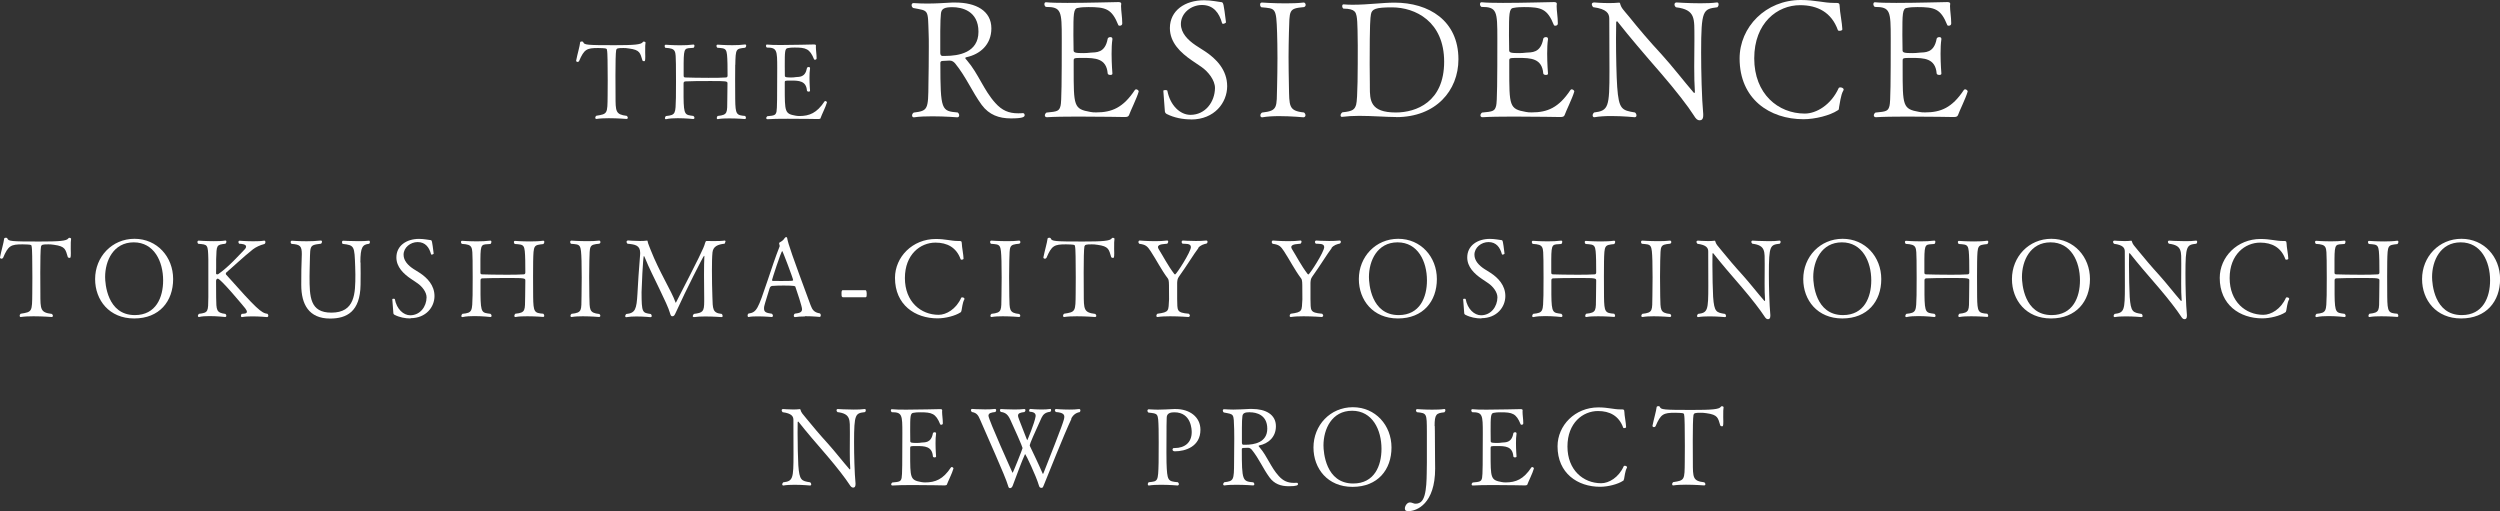 <svg viewBox="0 0 274.92 56.2" xmlns="http://www.w3.org/2000/svg"><rect x="0" y="0" width="274.92" height="56.2" fill="#333333" stroke="none"/><g fill="#fff"><path d="m70.95 5.78c.01.15.01.3.01.44 0 .51-.04.51-.15.51-.07 0-.14-.03-.16-.08-.26-.82-.25-1.16-1.49-1.32-.23-.04-.43-.05-.6-.05-.66 0-.74.04-.8.22-.06.32-.08 1.51-.08 2.77 0 .71 0 1.59.01 2.28 0 1.71 0 2.04 1.23 2.19.08.06.12.14.12.2 0 .08-.05.14-.14.14-.01 0-.97-.08-1.95-.08-.49 0-.98.02-1.36.08h-.02c-.07 0-.11-.06-.11-.14 0-.07.04-.15.11-.21 1.25-.2 1.23-.21 1.25-2.2.01-.53.01-1.14.01-1.69s0-1.04-.01-1.32c0-.09 0-1.81-.07-2-.01-.02.04-.16-.19-.2-.08-.01-.42-.04-.78-.04-1.26 0-1.54.13-2.1 1.44-.04.06-.09.09-.16.09-.08 0-.16-.05-.16-.13v-.02c.15-.78.39-1.53.44-2.01.01-.06.09-.09.18-.09.07 0 .14.02.16.08.11.3.39.33 3.43.33 2.14 0 2.95-.06 3.12-.34.02-.04.07-.06.12-.06.08 0 .18.06.18.09-.04.21-.04.44-.04 1.1z"/><path d="m80.85 7.13c-.01.52-.01 1.05-.01 1.6 0 .74 0 1.5.01 2.18.02 1.69.14 1.76 1.09 1.84.06.06.09.14.09.21s-.04.13-.12.13h-.01s-.83-.07-1.69-.07c-.44 0-.91.01-1.26.08h-.04c-.06 0-.09-.05-.09-.12 0-.08.04-.18.11-.23 1.13-.12 1.03-.35 1.05-1.85.01-.5.02-1.54.02-1.72 0-.26-.07-.27-1.9-.27-1.05 0-2.26.01-2.73.04-.16.01-.2.11-.2.23v1.52c.02 2.02.19 1.92 1.08 2.05.08.07.12.14.12.21s-.06.13-.14.13c0 0-.83-.09-1.7-.09-.46 0-.92.02-1.29.11h-.02c-.07 0-.1-.05-.1-.12 0-.08.05-.18.12-.23 1.09-.11 1.04-.28 1.09-2 .01-.4.01-1.12.01-1.85s0-1.46-.01-1.87c-.04-1.45.06-1.71-1.15-1.78-.06-.03-.09-.13-.09-.2s.04-.14.12-.14h.01s.75.06 1.59.06c.49 0 1.01-.02 1.43-.08h.02c.07 0 .11.06.11.14s-.04.18-.11.22c-.94.08-1.06-.13-1.08 1.66v1.4c0 .14.05.2.2.2.5.02 1.53.04 2.53.04.73 0 1.44 0 1.91-.04.12 0 .19-.07.19-.2 0-.18-.01-.9-.01-1.3-.05-1.74-.08-1.69-1.12-1.77-.06-.05-.09-.13-.09-.2 0-.08.04-.14.12-.14h.01s.77.06 1.62.06c.49 0 .99-.02 1.39-.08h.02c.07 0 .11.06.11.14s-.04.16-.11.22c-1.03.12-1.05.08-1.09 1.88z"/><path d="m90.25 12.98c-.02.06-.09.11-.28.11 0 0-1.74-.03-3.35-.03-.89 0-1.74.01-2.21.05h-.01c-.09 0-.14-.06-.14-.13 0-.06.04-.14.12-.2.78-.07.91-.11 1.01-.49.07-.27.08-1.81.08-4.81 0-1.94-.02-2.25-1.14-2.25-.07-.05-.1-.13-.1-.19 0-.08.04-.14.1-.14h.02c.3.04.87.05 1.51.05 1.45 0 3.34-.06 3.62-.06h.04c.06 0 .21 0 .21.12 0 .06-.01.11-.01.16 0 .34.08.81.08 1.19v.07c0 .09-.09.14-.18.14-.05 0-.09-.01-.1-.05-.47-1.17-.9-1.29-2.14-1.29-.28 0-.53.01-.75.06-.33.04-.33.44-.33 1.94 0 .36.01.75.01 1.09 0 .18.15.2.71.2.18 0 .33-.01.49-.04.38-.04 1.04.06 1.23-.99.01-.07.1-.12.19-.12s.15.04.15.13v.02c-.05.29-.06.67-.06 1.03 0 .73.06 1.42.06 1.42 0 .08-.07.11-.15.11-.09 0-.17-.04-.19-.11-.08-1.09-.9-1.11-1.76-1.11-.66 0-.68 0-.68.21v.55c0 2.68 0 2.89 1.19 3.1.12.02.25.04.41.04 1.12 0 1.93-.34 2.76-1.59.02-.04.06-.06.09-.06.09 0 .19.08.19.15-.14.5-.59 1.38-.7 1.72z"/><path d="m112.5 12.44c.11 0 .18.11.18.22 0 .2-.2.36-1.51.36s-2.39-.38-3.21-1.48c-1.04-1.42-1.73-3.1-2.92-4.56-.14-.16-.32-.32-.61-.32-.02 0-.45.02-.77.04-.14 0-.25.07-.25.2 0 5.28.13 5.31 1.91 5.47.11.09.16.2.16.31 0 .13-.07.22-.22.22 0 0-1.31-.11-2.72-.11-.7 0-1.42.02-2.02.11h-.04c-.11 0-.18-.09-.18-.2s.05-.23.18-.32c1.57-.2 1.6-.32 1.62-3.24.02-.85.04-2.61.04-3.98 0-.63 0-1.15-.02-1.49-.09-2.7.04-2.45-1.69-2.79-.13-.07-.18-.2-.18-.32 0-.11.07-.22.2-.22h.02c.58.04 1.06.05 1.51.05.9 0 1.66-.05 2.72-.11h.38c2.23 0 3.94.9 3.94 2.84 0 1.82-1.28 2.86-2.74 3.17-.09.02-.13.05-.13.09 0 .07.13.18.18.25 1.28 1.49 1.84 3.28 3.13 4.7.74.83 1.49 1.13 2.5 1.13.16 0 .32 0 .5-.02h.02zm-7.75-11.65c-.86 0-1.24.14-1.28.74-.05.47-.05.76-.07 1.87v2.43c0 .18.09.32.22.32h.32c1.48 0 3.66-.36 3.66-2.66s-1.84-2.7-2.85-2.7z"/><path d="m124.12 12.71c-.04.09-.14.16-.43.16 0 0-2.68-.05-5.15-.05-1.37 0-2.68.02-3.4.07h-.02c-.14 0-.22-.09-.22-.2 0-.09.05-.22.18-.31 1.21-.11 1.4-.16 1.55-.76.11-.41.13-2.79.13-7.4 0-2.99-.04-3.46-1.75-3.46-.11-.07-.16-.2-.16-.29 0-.13.05-.22.16-.22h.04c.47.05 1.33.07 2.32.07 2.23 0 5.13-.09 5.56-.09h.05c.09 0 .32 0 .32.18v.02c0 .07-.02.14-.02.23 0 .52.13 1.24.13 1.84v.11c0 .14-.14.22-.27.22-.07 0-.14-.02-.16-.07-.72-1.8-1.39-1.98-3.29-1.98-.43 0-.81.02-1.15.09-.5.05-.5.68-.5 2.99 0 .56.02 1.15.02 1.67 0 .27.23.31 1.1.31.27 0 .5-.02.76-.05.58-.05 1.6.09 1.89-1.53.02-.11.16-.18.29-.18s.23.05.23.2v.04c-.07.45-.09 1.03-.09 1.58 0 1.12.09 2.18.09 2.18v.02c0 .11-.11.14-.23.14-.14 0-.27-.05-.29-.16-.13-1.67-1.39-1.71-2.7-1.71-1.01 0-1.04 0-1.04.32v.85c0 4.12 0 4.45 1.84 4.77.18.04.38.05.63.05 1.73 0 2.97-.52 4.25-2.45.04-.05.09-.09.14-.09.14 0 .29.13.29.23v.02c-.22.76-.9 2.11-1.08 2.63z"/><path d="m130.96 13.13c-.88 0-1.84-.18-2.65-.59-.14-.07-.22-.18-.22-.41-.02-.5-.16-1.89-.16-2.14-.02-.05.11-.09.22-.09s.22.04.22.07c.31 1.64 1.42 2.66 2.54 2.66 1.64 0 2.68-1.42 2.7-2.95 0-.86-.74-1.8-1.49-2.32-.34-.23-.7-.47-1.06-.72-1.24-.85-2.41-1.96-2.41-3.55 0-1.94 1.67-3.06 3.75-3.06.85 0 1.6.18 1.86.2.29 0 .29.11.56 2.23 0 .05-.2.16-.32.16-.05 0-.09-.02-.11-.07-.31-1.12-.94-2-2.21-2-1.21 0-2.32.9-2.32 2.09 0 .99.76 1.76 1.62 2.34.32.22.68.43 1.04.67 1.22.81 2.43 2.03 2.43 3.83s-1.39 3.66-3.96 3.66z"/><path d="m143.56 12.68c0 .11-.07.2-.2.22-.02 0-1.37-.13-2.7-.13-.67 0-1.33.04-1.84.13h-.04c-.11 0-.18-.09-.18-.2s.05-.23.18-.32c1.78-.2 1.6-.56 1.66-2.9.02-.86.04-2.02.04-3.1s-.02-2.12-.04-2.75c-.09-2.83-.16-2.68-1.73-2.83-.11-.07-.14-.2-.14-.29 0-.13.05-.23.2-.23 0 0 1.26.09 2.61.09.68 0 1.39-.02 1.96-.09h.04c.11 0 .2.13.2.25 0 .11-.05.2-.18.25-1.75.16-1.57.32-1.66 2.81-.02.86-.04 1.76-.04 2.66 0 1.08.02 2.18.04 3.22.05 2.18-.07 2.72 1.66 2.9.11.09.16.2.16.31z"/><path d="m153.55 12.87c-1.06 0-2.65-.13-4.09-.13-.67 0-1.31.04-1.87.11h-.04c-.07 0-.13-.07-.13-.16 0-.11.07-.25.2-.34 1.19-.11 1.35-.34 1.51-.83.18-.63.18-3.93.18-6.5-.02-.85 0-2.66-.13-3.26-.09-.34-.11-.81-1.44-.81-.11-.07-.14-.18-.14-.29 0-.09.05-.18.14-.18h.02c.34.04.7.04 1.06.04 1.6 0 3.22-.23 4.54-.23 3.75 0 7.02 1.96 7.02 6.23 0 3.44-2.48 6.36-6.84 6.36zm-.49-12.06c-1.78 0-2.2.18-2.3.76-.07.41-.14.94-.14 5.49 0 .95.02 1.8.02 2.27v.25c0 1.44.02 2.79 2.86 2.79 2.23 0 5.31-1.15 5.31-5.58s-3.17-5.98-5.74-5.98z"/><path d="m172.02 12.71c-.04.09-.14.16-.43.16 0 0-2.68-.05-5.15-.05-1.37 0-2.68.02-3.4.07h-.02c-.14 0-.22-.09-.22-.2 0-.09.05-.22.18-.31 1.21-.11 1.4-.16 1.55-.76.11-.41.13-2.79.13-7.4 0-2.99-.04-3.46-1.75-3.46-.11-.07-.16-.2-.16-.29 0-.13.05-.22.16-.22h.04c.47.05 1.33.07 2.32.07 2.23 0 5.13-.09 5.56-.09h.05c.09 0 .32 0 .32.18v.02c0 .07-.02.14-.02.23 0 .52.13 1.24.13 1.84v.11c0 .14-.14.22-.27.22-.07 0-.14-.02-.16-.07-.72-1.8-1.39-1.98-3.29-1.98-.43 0-.81.02-1.15.09-.5.05-.5.68-.5 2.99 0 .56.02 1.15.02 1.67 0 .27.23.31 1.1.31.27 0 .5-.02.76-.05.58-.05 1.6.09 1.89-1.53.02-.11.16-.18.29-.18s.23.05.23.2v.04c-.07.45-.09 1.03-.09 1.58 0 1.12.09 2.18.09 2.18v.02c0 .11-.11.14-.23.14-.14 0-.27-.05-.29-.16-.13-1.67-1.39-1.71-2.7-1.71-1.01 0-1.04 0-1.04.32v.85c0 4.12 0 4.45 1.84 4.77.18.04.38.05.63.05 1.73 0 2.97-.52 4.25-2.45.04-.05.09-.09.14-.09.14 0 .29.13.29.23v.02c-.22.76-.9 2.11-1.08 2.63z"/><path d="m187.07 5.76c0 2.07.07 5.08.23 6.77v.16c0 .43-.18.54-.4.54-.23 0-.4-.14-.65-.56-.59-.94-1.98-2.74-3.64-4.66-1.71-1.96-3.51-4.07-4.75-5.65t-.04-.02s-.09.04-.09.09c0 .52-.02 1.13-.02 1.78 0 1.94.05 4.2.13 5.35.18 2.5.52 2.57 1.96 2.81.11.09.16.22.16.32s-.05.2-.2.2c0 0-1.28-.13-2.58-.13-.67 0-1.31.04-1.84.13h-.04c-.09 0-.16-.09-.16-.2s.05-.22.16-.32c1.6-.2 1.69-.59 1.69-4.63 0-1.62-.02-3.83-.02-5.69 0-.56-.27-1.06-1.76-1.26-.07-.05-.16-.2-.16-.32 0-.11.07-.2.27-.2 0 0 .81.07 1.64.07.38 0 .76-.02 1.08-.05h.02s.07 0 .09.07c.14.54.34.68 1.01 1.49 1.04 1.3 2.25 2.72 3.55 4.12 1.21 1.33 2.47 2.97 3.53 4.2.04.04.05.05.09.05s.05-.04.05-.14v-.05c-.05-.67-.07-1.69-.07-2.7 0-1.1.02-2.2.02-2.86v-.36c-.02-2.02.18-3.04-2.03-3.31-.11-.09-.16-.2-.16-.31s.07-.22.22-.22c0 0 1.31.09 2.63.09.67 0 1.31-.02 1.8-.09h.04c.11 0 .16.09.16.22 0 .11-.04.22-.14.31-1.57.2-1.78.25-1.78 4.97z"/><path d="m202.24 11.85c-.05.25-.02.2-.16.29-.85.56-2.47.97-3.76.97-3.71 0-7.02-2.21-7.02-6.68 0-3.46 2.88-6.43 6.73-6.43 1.58 0 2.52.32 3.62.32h.16c.43 0 .49.02.5.43 0 .5.27 1.82.29 2.48 0 .11-.18.16-.31.16-.09 0-.16-.02-.18-.07-.7-1.96-2.23-2.75-4.16-2.75-2.49 0-5.04 1.94-5.04 5.85s2.63 6.07 5.56 6.07c1.26 0 2.88-.94 3.73-2.81.02-.05.11-.07.18-.07.16 0 .36.09.36.23 0 .04 0 .09-.04.13-.29.49-.38 1.48-.47 1.87z"/><path d="m215.28 12.71c-.04.09-.14.16-.43.16 0 0-2.68-.05-5.15-.05-1.37 0-2.68.02-3.4.07h-.02c-.14 0-.22-.09-.22-.2 0-.09.05-.22.18-.31 1.21-.11 1.4-.16 1.55-.76.11-.41.13-2.79.13-7.4 0-2.99-.04-3.46-1.75-3.46-.11-.07-.16-.2-.16-.29 0-.13.05-.22.16-.22h.04c.47.05 1.33.07 2.32.07 2.23 0 5.13-.09 5.56-.09h.05c.09 0 .32 0 .32.18v.02c0 .07-.02.14-.02.23 0 .52.13 1.24.13 1.84v.11c0 .14-.14.22-.27.22-.07 0-.14-.02-.16-.07-.72-1.8-1.39-1.98-3.29-1.98-.43 0-.81.02-1.15.09-.5.05-.5.68-.5 2.99 0 .56.02 1.15.02 1.67 0 .27.23.31 1.1.31.27 0 .5-.02.76-.05.58-.05 1.6.09 1.89-1.53.02-.11.16-.18.29-.18s.23.05.23.2v.04c-.07.45-.09 1.03-.09 1.58 0 1.12.09 2.18.09 2.18v.02c0 .11-.11.14-.23.14-.14 0-.27-.05-.29-.16-.13-1.67-1.39-1.71-2.7-1.71-1.01 0-1.04 0-1.04.32v.85c0 4.12 0 4.45 1.84 4.77.18.04.38.05.63.05 1.73 0 2.97-.52 4.25-2.45.04-.05.09-.09.14-.09.14 0 .29.13.29.23v.02c-.22.76-.9 2.11-1.08 2.63z"/><path d="m7.78 27.37c.01.16.01.31.01.46 0 .53-.04.53-.16.53-.07 0-.14-.04-.17-.08-.26-.84-.25-1.19-1.52-1.36-.24-.04-.44-.05-.61-.05-.67 0-.75.04-.82.23-.06.32-.08 1.55-.08 2.84 0 .73 0 1.63.01 2.34 0 1.75 0 2.09 1.26 2.24.08.06.12.14.12.2 0 .08-.05.14-.14.14-.01 0-1-.08-2-.08-.5 0-1.01.02-1.39.08h-.02c-.07 0-.11-.06-.11-.14 0-.07.04-.16.11-.22 1.28-.2 1.26-.22 1.28-2.25.01-.54.01-1.16.01-1.73s0-1.07-.01-1.36c0-.1 0-1.86-.07-2.05-.01-.02.04-.17-.19-.2-.08-.01-.43-.04-.8-.04-1.29 0-1.58.13-2.15 1.48-.04.06-.1.1-.17.1-.08 0-.17-.05-.17-.13v-.02c.16-.8.4-1.57.46-2.06.01-.06.1-.1.18-.1.07 0 .14.02.17.08.11.31.4.34 3.51.34 2.2 0 3.02-.06 3.2-.35.02-.04.07-.06.12-.06.08 0 .18.06.18.1-.04.22-.04.46-.04 1.13z"/><path d="m14.75 35.02c-2.73 0-4.29-2.01-4.29-4.33 0-2.45 1.85-4.43 4.33-4.43s4.25 1.98 4.25 4.43-1.52 4.33-4.28 4.33zm-.04-8.37c-2.24 0-3.15 2.03-3.15 3.81 0 .72.23 4.19 3.27 4.19 2.33 0 3.11-1.96 3.11-3.81 0-2.1-1-4.19-3.23-4.19z"/><path d="m29.51 34.69c0 .1-.06.17-.13.18-.01 0-.83-.08-1.64-.08-.41 0-.82.02-1.12.08h-.02c-.07 0-.11-.06-.11-.14s.04-.17.11-.22c.23-.01.55-.01.55-.23 0-.08-.05-.2-.18-.37-.05-.07-2.7-3.27-3.02-3.27-.11 0-.19.12-.19.25 0 .02.01 1.26.01 1.82.02 1.4.01 1.68 1.02 1.81.07.06.1.14.1.2 0 .07-.04.13-.12.14-.01 0-.88-.1-1.73-.1-.43 0-.85.02-1.15.1h-.02c-.06 0-.11-.06-.11-.13s.04-.16.12-.22c1.04-.13 1.01-.24 1.03-1.81v-4.19c-.04-1.66-.06-1.61-1.1-1.7-.07-.05-.1-.13-.1-.19 0-.08.05-.16.13-.16 0 0 .82.06 1.67.06.46 0 .92-.01 1.27-.07h.02c.06 0 .1.06.1.13s-.04.16-.11.22c-1 .13-.97.13-1.02 1.7v.95c0 .29 0 .52-.01.6 0 .1.06.12.13.12.05 0 .11-.01.13-.04 1.18-.83 2.25-2.06 2.85-2.67.14-.14.19-.25.19-.35 0-.25-.47-.3-.76-.31-.06-.05-.08-.13-.08-.19 0-.07.04-.14.12-.14 0 0 .73.06 1.51.06.43 0 .86-.01 1.21-.07h.01c.07 0 .12.08.12.17 0 .07-.04.16-.11.2-.5.13-.94.34-1.27.59-.97.76-2.59 2.28-2.91 2.53-.04.02-.07.1-.07.16 0 .02.01.06.02.07 3.38 3.8 3.89 4.25 4.57 4.33.06.06.08.13.08.18z"/><path d="m39.65 28.87v.25c.01.41.01.66.01.95s0 .64-.01 1.24c-.04 2.99-1.55 3.72-3.35 3.72-2.35 0-3.17-1.58-3.17-3.69v-.1c.01-.61.01-1.21.01-1.56.01-.77.05-1.32.05-1.73 0-.88-.17-1.07-1.13-1.13-.06-.05-.1-.12-.1-.19 0-.08.05-.16.13-.16.07 0 .78.06 1.63.06.49 0 1.04-.02 1.55-.08h.02c.08 0 .12.06.12.13 0 .08-.04.17-.11.22-1.44.18-1.14.14-1.25 2.94 0 .19-.01.42-.01.66 0 2.24.04 3.98 2.4 3.98 2.61 0 2.64-2.11 2.64-4.2 0-.4-.01-.59-.02-.85-.08-2.27-.07-2.36-1.37-2.51-.06-.04-.08-.11-.08-.19s.04-.16.13-.16c0 0 .84.05 1.68.05.42 0 .83-.01 1.14-.05h.02c.06 0 .1.06.1.14 0 .07-.02.16-.1.2-.7.08-.95.34-.95 2.05z"/><path d="m45.15 35.02c-.59 0-1.22-.12-1.76-.4-.1-.05-.14-.12-.14-.28-.01-.34-.11-1.26-.11-1.43-.01-.04.07-.06.14-.06s.14.02.14.05c.2 1.09.95 1.77 1.69 1.77 1.09 0 1.79-.95 1.8-1.97 0-.58-.49-1.2-1-1.55-.23-.16-.47-.31-.71-.48-.83-.56-1.61-1.31-1.61-2.36 0-1.3 1.12-2.04 2.49-2.04.56 0 1.07.12 1.24.13.19 0 .19.07.37 1.49 0 .04-.13.11-.22.11-.04 0-.06-.01-.07-.05-.2-.74-.62-1.33-1.47-1.33-.8 0-1.55.6-1.55 1.39 0 .66.5 1.18 1.08 1.56.22.14.46.29.7.44.82.54 1.62 1.36 1.62 2.55s-.92 2.43-2.64 2.43z"/><path d="m58.63 28.75c-.01.53-.01 1.08-.01 1.64 0 .76 0 1.54.01 2.23.02 1.73.14 1.8 1.12 1.88.06.06.1.14.1.22s-.04.13-.12.13h-.01s-.85-.07-1.73-.07c-.46 0-.94.01-1.29.08h-.04c-.06 0-.1-.05-.1-.12 0-.08.04-.18.11-.24 1.16-.12 1.05-.36 1.08-1.89.01-.52.02-1.58.02-1.76 0-.26-.07-.28-1.94-.28-1.08 0-2.31.01-2.79.04-.17.01-.2.11-.2.24v1.56c.02 2.07.19 1.97 1.1 2.1.08.07.12.14.12.22s-.06.13-.14.13c0 0-.85-.1-1.74-.1-.47 0-.95.02-1.32.11h-.02c-.07 0-.11-.05-.11-.12 0-.08.05-.18.12-.24 1.12-.11 1.07-.29 1.12-2.05.01-.41.01-1.15.01-1.9s0-1.5-.01-1.92c-.04-1.49.06-1.75-1.18-1.82-.06-.04-.1-.13-.1-.2s.04-.14.12-.14h.01s.77.06 1.63.06c.5 0 1.03-.02 1.46-.08h.02c.07 0 .11.06.11.14s-.04.18-.11.23c-.96.08-1.09-.13-1.1 1.7v1.44c0 .14.05.2.2.2.52.02 1.57.04 2.59.04.74 0 1.48 0 1.96-.04.12 0 .19-.07.19-.2 0-.18-.01-.92-.01-1.33-.05-1.79-.08-1.73-1.15-1.81-.06-.05-.1-.13-.1-.2 0-.08.04-.14.12-.14h.01s.79.06 1.66.06c.5 0 1.02-.02 1.43-.08h.02c.07 0 .11.06.11.14s-.04.17-.11.23c-1.06.12-1.08.08-1.12 1.93z"/><path d="m66.02 34.72c0 .07-.05.13-.13.14-.01 0-.91-.08-1.8-.08-.44 0-.89.02-1.22.08h-.02c-.07 0-.12-.06-.12-.13s.04-.16.12-.22c1.19-.13 1.07-.37 1.1-1.93.01-.58.02-1.34.02-2.06s-.01-1.42-.02-1.83c-.06-1.88-.11-1.79-1.15-1.88-.07-.05-.1-.13-.1-.19 0-.08.04-.16.13-.16 0 0 .84.06 1.74.06.46 0 .92-.01 1.31-.06h.02c.07 0 .13.08.13.17 0 .07-.04.13-.12.17-1.16.11-1.04.22-1.1 1.87-.01.58-.02 1.18-.02 1.78 0 .72.01 1.45.02 2.15.04 1.45-.05 1.81 1.1 1.93.07.06.11.13.11.2z"/><path d="m79.74 26.63c0 .07-.01.13-.07.17-.74.08-1.25.3-1.32.96-.05.49-.06 1.21-.06 1.99 0 .97.02 2.04.05 2.85.04 1.37 0 1.82 1.03 1.92.05.05.1.14.1.23 0 .07-.04.12-.13.12 0 0-.89-.07-1.79-.07-.44 0-.89.02-1.22.07h-.02c-.08 0-.13-.05-.13-.11 0-.07.05-.16.13-.24.98-.13 1.13-.24 1.13-1.38v-.36c-.01-.56-.02-1.57-.02-2.53 0-.84.01-1.63.04-2.05 0-.05-.01-.07-.04-.07-.06 0-2 3.8-3.08 6.19-.16.36-.22.46-.41.46h-.01c-.13 0-.18-.13-.25-.37-.13-.49-.61-1.51-1.16-2.65-.58-1.22-1.13-2.27-1.58-3.39-.06-.16-.1-.22-.12-.22-.11 0-.26 3.79-.26 3.99.01 2.27.08 2.25 1.02 2.39.07.07.1.14.1.22s-.05.12-.12.13c-.01 0-.77-.08-1.56-.08-.4 0-.79.02-1.12.08h-.02c-.06 0-.1-.05-.1-.12 0-.06.04-.16.11-.23 1.01-.1 1.14-.52 1.24-2.25.02-.58.19-3.17.29-4.26 0-.07.01-.13.01-.19 0-.86-.55-.95-1.4-1.03-.06-.06-.1-.13-.1-.2 0-.08.05-.16.18-.16 0 0 .67.06 1.32.06.25 0 .5-.01.71-.04h.04c.06 0 .07.02.08.13.01.14.24.67.32.89.95 2.42 2.29 4.52 2.72 5.73.01.05.02.08.04.08 0 0 .01-.02.04-.05 2.47-4.81 3.07-6.01 3.18-6.5.04-.13.08-.23.16-.24 0 0 .37.01.83.01.41 0 .89-.01 1.21-.06.02 0 .06.1.06.18z"/><path d="m88.5 34.8c-.38 0-.77.02-1.07.07h-.02c-.07 0-.12-.07-.12-.16 0-.07.04-.17.12-.22.46-.06.79-.12.79-.49 0-.29-.55-1.94-.74-2.48-.01-.05-.07-.12-1.27-.12-.43 0-.88.01-1.25.04-.07 0-.24.04-.3.24-.17.59-.53 1.67-.6 2-.02.1-.02.18-.02.26 0 .42.3.47.86.56.08.06.12.14.12.22s-.06.14-.14.14c-.01 0-.77-.07-1.51-.07-.37 0-.76.01-1.03.07h-.01c-.06 0-.1-.07-.1-.16 0-.07.02-.16.1-.22.91-.13 1.04-.49 2.09-3.6.42-1.25.88-2.65 1.34-3.8v-.02c0-.06-.02-.18-.05-.22 0 0-.01-.02-.01-.05 0-.05.01-.11.06-.13.23-.13.4-.24.55-.48.05-.07.11-.11.16-.11.06 0 .11.04.12.14.11.62.52 1.82 2.57 7.35.19.52.4.8 1.01.9.08.04.11.12.11.19 0 .11-.05.2-.1.2 0 0-.83-.08-1.64-.08zm-2.48-7.19c-.12 0-1.13 3.14-1.13 3.21 0 .05.1.06.12.07.11.01.48.01.89.01 1.15 0 1.32 0 1.32-.1 0-.16-1.15-3.2-1.2-3.2z"/><path d="m95.18 32.69h-2.5s-.13-.05-.13-.16c0-.06-.01-.17-.01-.25 0-.2.01-.37.14-.37h2.5s.13 0 .13.38c0 .08 0 .18-.01.24 0 .11-.07.16-.12.16z"/><path d="m105.72 34.17c-.04.17-.01.13-.11.19-.56.37-1.64.65-2.51.65-2.47 0-4.68-1.48-4.68-4.45 0-2.3 1.92-4.28 4.49-4.28 1.06 0 1.68.22 2.41.22h.11c.29 0 .32.01.34.29 0 .34.18 1.21.19 1.66 0 .07-.12.11-.2.11-.06 0-.11-.01-.12-.05-.47-1.31-1.49-1.83-2.77-1.83-1.66 0-3.36 1.3-3.36 3.9s1.75 4.04 3.71 4.04c.84 0 1.92-.62 2.48-1.87.01-.04.07-.05.12-.05.11 0 .24.06.24.16 0 .02 0 .06-.02.08-.19.32-.25.98-.31 1.25z"/><path d="m112.2 34.72c0 .07-.05.13-.13.14-.01 0-.91-.08-1.8-.08-.44 0-.89.02-1.22.08h-.02c-.07 0-.12-.06-.12-.13s.04-.16.12-.22c1.19-.13 1.07-.37 1.1-1.93.01-.58.02-1.34.02-2.06s-.01-1.42-.02-1.83c-.06-1.88-.11-1.79-1.15-1.88-.07-.05-.1-.13-.1-.19 0-.08.04-.16.13-.16 0 0 .84.06 1.74.06.46 0 .92-.01 1.31-.06h.02c.07 0 .13.08.13.17 0 .07-.04.13-.12.17-1.16.11-1.04.22-1.1 1.87-.01.58-.02 1.18-.02 1.78 0 .72.01 1.45.02 2.15.04 1.45-.05 1.81 1.1 1.93.07.06.11.13.11.2z"/><path d="m122.52 27.37c.01.16.01.31.01.46 0 .53-.04.53-.16.53-.07 0-.14-.04-.17-.08-.26-.84-.25-1.19-1.52-1.36-.24-.04-.44-.05-.61-.05-.67 0-.75.04-.82.23-.06.32-.08 1.55-.08 2.84 0 .73 0 1.63.01 2.34 0 1.75 0 2.09 1.26 2.24.08.06.12.14.12.2 0 .08-.05.14-.14.14-.01 0-1-.08-2-.08-.5 0-1.01.02-1.39.08h-.02c-.07 0-.11-.06-.11-.14 0-.07.04-.16.11-.22 1.28-.2 1.26-.22 1.28-2.25.01-.54.01-1.16.01-1.73s0-1.07-.01-1.36c0-.1 0-1.86-.07-2.05-.01-.02.04-.17-.19-.2-.08-.01-.43-.04-.8-.04-1.29 0-1.58.13-2.15 1.48-.04.06-.1.1-.17.1-.08 0-.17-.05-.17-.13v-.02c.16-.8.4-1.57.46-2.06.01-.06.1-.1.18-.1.07 0 .14.02.17.08.11.31.4.34 3.51.34 2.19 0 3.02-.06 3.2-.35.02-.04.07-.06.12-.06.08 0 .18.06.18.1-.04.22-.04.46-.04 1.13z"/><path d="m131.78 27.29c-.46.59-1.27 1.93-2.14 3.14-.17.24-.17.43-.19.67v1.77c.04 1.27-.12 1.51 1.28 1.63.08.06.12.14.12.2 0 .08-.06.14-.16.16 0 0-1.01-.08-2.01-.08-.5 0-1.01.02-1.38.08h-.02c-.07 0-.12-.06-.12-.13s.04-.17.12-.23c1.34-.18 1.2-.31 1.28-1.59 0-.2-.01-1.55-.01-1.56 0-.5-.07-.66-.12-.72-.7-.92-1.29-2.09-1.89-3-.37-.56-.55-.73-1.25-.82-.07-.06-.1-.13-.1-.19 0-.1.06-.17.14-.17 0 0 .82.07 1.7.07.46 0 .91-.02 1.31-.07h.02c.07 0 .11.06.11.13 0 .06-.04.14-.11.22-.23.04-1.02.01-1.02.37 0 .06.02.14.08.23.49.78 1 1.79 1.7 2.71.04.05.07.07.1.07.14 0 1.74-2.48 1.74-3.01 0-.43-.61-.34-.92-.37-.07-.06-.1-.13-.1-.19 0-.08.06-.16.14-.16 0 0 .65.05 1.42.05.37 0 .78-.01 1.15-.05h.01c.08 0 .13.06.13.14 0 .06-.02.13-.1.19-.31.07-.68.17-.93.49z"/><path d="m146.44 27.29c-.46.59-1.27 1.93-2.14 3.14-.17.24-.17.43-.19.67v1.77c.04 1.27-.12 1.51 1.28 1.63.08.06.12.14.12.2 0 .08-.06.14-.16.16 0 0-1.01-.08-2.01-.08-.5 0-1.01.02-1.38.08h-.02c-.07 0-.12-.06-.12-.13s.04-.17.12-.23c1.34-.18 1.2-.31 1.28-1.59 0-.2-.01-1.55-.01-1.56 0-.5-.07-.66-.12-.72-.7-.92-1.29-2.09-1.89-3-.37-.56-.55-.73-1.25-.82-.07-.06-.1-.13-.1-.19 0-.1.06-.17.14-.17 0 0 .82.07 1.7.07.46 0 .91-.02 1.31-.07h.02c.07 0 .11.06.11.13 0 .06-.04.14-.11.22-.23.04-1.02.01-1.02.37 0 .06.02.14.08.23.49.78 1 1.79 1.7 2.71.04.05.07.07.1.07.14 0 1.74-2.48 1.74-3.01 0-.43-.61-.34-.92-.37-.07-.06-.1-.13-.1-.19 0-.08.06-.16.14-.16 0 0 .65.05 1.42.05.37 0 .78-.01 1.15-.05h.01c.08 0 .13.06.13.14 0 .06-.02.13-.1.19-.31.07-.68.17-.93.49z"/><path d="m153.72 35.02c-2.73 0-4.29-2.01-4.29-4.33 0-2.45 1.85-4.43 4.33-4.43s4.25 1.98 4.25 4.43-1.52 4.33-4.28 4.33zm-.03-8.37c-2.24 0-3.15 2.03-3.15 3.81 0 .72.23 4.19 3.27 4.19 2.33 0 3.11-1.96 3.11-3.81 0-2.1-1-4.19-3.23-4.19z"/><path d="m162.91 35.02c-.59 0-1.22-.12-1.76-.4-.1-.05-.14-.12-.14-.28-.01-.34-.11-1.26-.11-1.43-.01-.04.07-.06.14-.06s.14.02.14.05c.2 1.09.95 1.77 1.69 1.77 1.09 0 1.79-.95 1.8-1.97 0-.58-.49-1.2-1-1.55-.23-.16-.47-.31-.71-.48-.83-.56-1.61-1.31-1.61-2.36 0-1.3 1.12-2.04 2.49-2.04.56 0 1.07.12 1.24.13.19 0 .19.07.37 1.49 0 .04-.13.11-.22.11-.04 0-.06-.01-.07-.05-.2-.74-.62-1.33-1.47-1.33-.8 0-1.55.6-1.55 1.39 0 .66.5 1.18 1.08 1.56.22.14.46.29.7.44.82.54 1.62 1.36 1.62 2.55s-.92 2.43-2.64 2.43z"/><path d="m176.39 28.75c-.01.53-.01 1.08-.01 1.64 0 .76 0 1.54.01 2.23.02 1.73.14 1.8 1.12 1.88.06.06.1.14.1.22s-.04.13-.12.13h-.01s-.85-.07-1.73-.07c-.46 0-.93.01-1.29.08h-.04c-.06 0-.1-.05-.1-.12 0-.08.04-.18.11-.24 1.16-.12 1.06-.36 1.08-1.89.01-.52.02-1.58.02-1.76 0-.26-.07-.28-1.94-.28-1.08 0-2.31.01-2.79.04-.17.01-.2.11-.2.24v1.56c.02 2.07.19 1.97 1.1 2.1.08.07.12.14.12.22s-.06.13-.14.13c0 0-.85-.1-1.74-.1-.47 0-.95.02-1.32.11h-.02c-.07 0-.11-.05-.11-.12 0-.08.05-.18.12-.24 1.12-.11 1.07-.29 1.12-2.05.01-.41.01-1.15.01-1.9s0-1.5-.01-1.92c-.04-1.49.06-1.75-1.18-1.82-.06-.04-.1-.13-.1-.2s.04-.14.12-.14h.01s.77.06 1.63.06c.5 0 1.03-.02 1.46-.08h.02c.07 0 .11.06.11.14s-.04.18-.11.23c-.96.08-1.09-.13-1.1 1.7v1.44c0 .14.05.2.2.2.52.02 1.57.04 2.59.04.74 0 1.48 0 1.96-.04.12 0 .19-.07.19-.2 0-.18-.01-.92-.01-1.33-.05-1.79-.08-1.73-1.15-1.81-.06-.05-.1-.13-.1-.2 0-.08.04-.14.12-.14h.01s.79.06 1.66.06c.5 0 1.02-.02 1.43-.08h.02c.07 0 .11.06.11.14s-.04.17-.11.23c-1.06.12-1.08.08-1.12 1.93z"/><path d="m183.78 34.72c0 .07-.05.13-.13.14-.01 0-.91-.08-1.8-.08-.44 0-.89.02-1.22.08h-.02c-.07 0-.12-.06-.12-.13s.04-.16.12-.22c1.19-.13 1.07-.37 1.1-1.93.01-.58.02-1.34.02-2.06s-.01-1.42-.02-1.83c-.06-1.88-.11-1.79-1.15-1.88-.07-.05-.1-.13-.1-.19 0-.08.04-.16.13-.16 0 0 .84.06 1.74.06.46 0 .92-.01 1.31-.06h.02c.07 0 .13.08.13.17 0 .07-.04.13-.12.17-1.16.11-1.04.22-1.1 1.87-.01.58-.02 1.18-.02 1.78 0 .72.01 1.45.02 2.15.04 1.45-.05 1.81 1.1 1.93.07.06.11.13.11.2z"/><path d="m194.52 30.12c0 1.38.05 3.38.16 4.51v.11c0 .29-.12.36-.26.36-.16 0-.26-.1-.43-.37-.4-.62-1.32-1.82-2.42-3.11-1.14-1.31-2.34-2.71-3.17-3.77t-.02-.01s-.06.02-.06.06c0 .35-.01.76-.01 1.19 0 1.3.04 2.79.08 3.56.12 1.67.35 1.72 1.31 1.87.07.06.11.14.11.22s-.04.13-.13.13c0 0-.85-.08-1.71-.08-.44 0-.88.02-1.22.08h-.02c-.06 0-.11-.06-.11-.13s.04-.14.11-.22c1.07-.13 1.13-.4 1.13-3.08 0-1.08-.01-2.55-.01-3.79 0-.37-.18-.71-1.18-.84-.05-.04-.11-.13-.11-.22 0-.07.05-.13.18-.13 0 0 .54.05 1.09.05.25 0 .5-.01.72-.04h.01s.05 0 .06.05c.1.36.23.46.67 1 .7.86 1.5 1.81 2.36 2.75.8.89 1.64 1.98 2.35 2.79.02.02.04.04.06.04s.04-.02.04-.1v-.04c-.04-.44-.05-1.13-.05-1.8 0-.73.01-1.46.01-1.91v-.24c-.01-1.34.12-2.03-1.36-2.21-.07-.06-.11-.13-.11-.2s.05-.14.14-.14c0 0 .88.06 1.75.06.44 0 .88-.01 1.2-.06h.02c.07 0 .11.06.11.14 0 .07-.02.14-.1.2-1.04.13-1.19.17-1.19 3.31z"/><path d="m202.59 35.02c-2.73 0-4.29-2.01-4.29-4.33 0-2.45 1.85-4.43 4.33-4.43s4.25 1.98 4.25 4.43-1.52 4.33-4.28 4.33zm-.04-8.37c-2.24 0-3.15 2.03-3.15 3.81 0 .72.23 4.19 3.27 4.19 2.33 0 3.11-1.96 3.11-3.81 0-2.1-1-4.19-3.23-4.19z"/><path d="m217.42 28.75c-.01.53-.01 1.08-.01 1.64 0 .76 0 1.54.01 2.23.02 1.73.14 1.8 1.12 1.88.06.06.1.14.1.22s-.04.13-.12.13h-.01s-.85-.07-1.73-.07c-.46 0-.93.01-1.29.08h-.04c-.06 0-.1-.05-.1-.12 0-.08.04-.18.11-.24 1.16-.12 1.06-.36 1.08-1.89.01-.52.02-1.58.02-1.76 0-.26-.07-.28-1.94-.28-1.08 0-2.31.01-2.79.04-.17.01-.2.11-.2.24v1.56c.02 2.07.19 1.97 1.1 2.1.08.07.12.14.12.22s-.06.13-.14.13c0 0-.85-.1-1.74-.1-.47 0-.95.02-1.32.11h-.02c-.07 0-.11-.05-.11-.12 0-.08.05-.18.12-.24 1.12-.11 1.07-.29 1.12-2.05.01-.41.01-1.15.01-1.9s0-1.5-.01-1.92c-.04-1.49.06-1.75-1.18-1.82-.06-.04-.1-.13-.1-.2s.04-.14.12-.14h.01s.77.06 1.63.06c.5 0 1.03-.02 1.46-.08h.02c.07 0 .11.06.11.14s-.04.18-.11.23c-.96.08-1.09-.13-1.1 1.7v1.44c0 .14.05.2.2.2.52.02 1.57.04 2.59.04.74 0 1.48 0 1.96-.04.12 0 .19-.07.19-.2 0-.18-.01-.92-.01-1.33-.05-1.79-.08-1.73-1.15-1.81-.06-.05-.1-.13-.1-.2 0-.08.04-.14.12-.14h.01s.79.06 1.66.06c.5 0 1.02-.02 1.43-.08h.02c.07 0 .11.06.11.14s-.04.17-.11.23c-1.06.12-1.08.08-1.12 1.93z"/><path d="m225.54 35.02c-2.73 0-4.29-2.01-4.29-4.33 0-2.45 1.85-4.43 4.33-4.43s4.25 1.98 4.25 4.43-1.52 4.33-4.28 4.33zm-.04-8.37c-2.24 0-3.15 2.03-3.15 3.81 0 .72.23 4.19 3.27 4.19 2.33 0 3.11-1.96 3.11-3.81 0-2.1-1-4.19-3.23-4.19z"/><path d="m240.33 30.12c0 1.38.05 3.38.16 4.51v.11c0 .29-.12.36-.26.36-.16 0-.26-.1-.43-.37-.4-.62-1.32-1.82-2.42-3.11-1.14-1.31-2.34-2.71-3.17-3.77t-.02-.01s-.06.02-.06.06c0 .35-.01.76-.01 1.19 0 1.3.04 2.79.08 3.56.12 1.67.35 1.72 1.31 1.87.07.06.11.14.11.22s-.04.13-.13.13c0 0-.85-.08-1.71-.08-.44 0-.88.02-1.22.08h-.02c-.06 0-.11-.06-.11-.13s.04-.14.11-.22c1.07-.13 1.13-.4 1.13-3.08 0-1.08-.01-2.55-.01-3.79 0-.37-.18-.71-1.18-.84-.05-.04-.11-.13-.11-.22 0-.07.05-.13.18-.13 0 0 .54.05 1.09.05.25 0 .5-.01.72-.04h.01s.05 0 .06.05c.1.36.23.46.67 1 .7.86 1.5 1.81 2.36 2.75.8.89 1.64 1.98 2.35 2.79.02.02.04.04.06.04s.04-.02.04-.1v-.04c-.04-.44-.05-1.13-.05-1.8 0-.73.01-1.46.01-1.91v-.24c-.01-1.34.12-2.03-1.36-2.21-.07-.06-.11-.13-.11-.2s.05-.14.14-.14c0 0 .88.06 1.75.06.44 0 .88-.01 1.2-.06h.02c.07 0 .11.06.11.14 0 .07-.02.14-.1.2-1.04.13-1.19.17-1.19 3.31z"/><path d="m251.4 34.17c-.04.17-.01.13-.11.19-.56.37-1.64.65-2.51.65-2.47 0-4.68-1.48-4.68-4.45 0-2.3 1.92-4.28 4.49-4.28 1.06 0 1.68.22 2.41.22h.11c.29 0 .32.01.34.29 0 .34.18 1.21.19 1.66 0 .07-.12.11-.2.11-.06 0-.11-.01-.12-.05-.47-1.31-1.49-1.83-2.77-1.83-1.66 0-3.36 1.3-3.36 3.9s1.75 4.04 3.71 4.04c.84 0 1.92-.62 2.48-1.87.01-.04.07-.05.12-.05.11 0 .24.06.24.16 0 .02 0 .06-.02.08-.19.32-.25.98-.31 1.25z"/><path d="m262.52 28.75c-.01.53-.01 1.08-.01 1.64 0 .76 0 1.54.01 2.23.02 1.73.14 1.8 1.12 1.88.06.06.1.14.1.22s-.04.13-.12.13h-.01s-.85-.07-1.73-.07c-.46 0-.93.01-1.29.08h-.04c-.06 0-.1-.05-.1-.12 0-.08.04-.18.11-.24 1.16-.12 1.06-.36 1.08-1.89.01-.52.02-1.58.02-1.76 0-.26-.07-.28-1.94-.28-1.08 0-2.31.01-2.79.04-.17.01-.2.11-.2.24v1.56c.02 2.07.19 1.97 1.1 2.1.08.07.12.14.12.22s-.06.13-.14.13c0 0-.85-.1-1.74-.1-.47 0-.95.02-1.32.11h-.02c-.07 0-.11-.05-.11-.12 0-.08.05-.18.12-.24 1.12-.11 1.07-.29 1.12-2.05.01-.41.01-1.15.01-1.9s0-1.5-.01-1.92c-.04-1.49.06-1.75-1.18-1.82-.06-.04-.1-.13-.1-.2s.04-.14.12-.14h.01s.77.06 1.63.06c.5 0 1.03-.02 1.46-.08h.02c.07 0 .11.06.11.14s-.04.18-.11.23c-.96.08-1.09-.13-1.1 1.7v1.44c0 .14.05.2.2.2.52.02 1.57.04 2.59.04.74 0 1.48 0 1.96-.04.12 0 .19-.07.19-.2 0-.18-.01-.92-.01-1.33-.05-1.79-.08-1.73-1.15-1.81-.06-.05-.1-.13-.1-.2 0-.08.04-.14.12-.14h.01s.79.06 1.66.06c.5 0 1.02-.02 1.43-.08h.02c.07 0 .11.06.11.14s-.04.17-.11.23c-1.06.12-1.08.08-1.12 1.93z"/><path d="m270.64 35.02c-2.73 0-4.29-2.01-4.29-4.33 0-2.45 1.85-4.43 4.33-4.43s4.25 1.98 4.25 4.43-1.52 4.33-4.28 4.33zm-.04-8.37c-2.24 0-3.15 2.03-3.15 3.81 0 .72.23 4.19 3.27 4.19 2.33 0 3.11-1.96 3.11-3.81 0-2.1-1-4.19-3.23-4.19z"/><path d="m93.92 48.64c0 1.38.05 3.38.16 4.51v.11c0 .29-.12.36-.26.36-.16 0-.26-.1-.43-.37-.4-.62-1.32-1.82-2.42-3.11-1.14-1.31-2.34-2.71-3.17-3.77t-.02-.01s-.06.02-.06.06c0 .35-.01.76-.01 1.19 0 1.3.04 2.79.08 3.56.12 1.67.35 1.72 1.31 1.87.07.06.11.14.11.22s-.04.13-.13.13c0 0-.85-.08-1.71-.08-.44 0-.88.02-1.22.08h-.02c-.06 0-.11-.06-.11-.13s.04-.14.11-.22c1.07-.13 1.13-.4 1.13-3.08 0-1.08-.01-2.55-.01-3.79 0-.37-.18-.71-1.18-.84-.05-.04-.11-.13-.11-.22 0-.07.05-.13.18-.13 0 0 .54.05 1.09.05.25 0 .5-.01.72-.04h.01s.05 0 .06.05c.1.36.23.46.67 1 .7.86 1.5 1.81 2.36 2.75.8.89 1.64 1.98 2.35 2.79.02.02.04.04.06.04s.04-.02.04-.1v-.04c-.04-.44-.05-1.13-.05-1.8 0-.73.01-1.46.01-1.91v-.24c-.01-1.34.12-2.03-1.36-2.21-.07-.06-.11-.13-.11-.2s.05-.14.14-.14c0 0 .88.06 1.75.06.44 0 .88-.01 1.2-.06h.02c.07 0 .11.06.11.14 0 .07-.02.14-.1.2-1.04.13-1.19.17-1.19 3.31z"/><path d="m104.14 53.27c-.02.06-.1.11-.29.11 0 0-1.79-.04-3.43-.04-.91 0-1.79.01-2.27.05h-.01c-.1 0-.14-.06-.14-.13 0-.06.04-.14.12-.2.8-.07.94-.11 1.03-.5.07-.28.08-1.86.08-4.93 0-1.99-.02-2.3-1.16-2.3-.07-.05-.11-.13-.11-.19 0-.08.04-.14.11-.14h.02c.31.04.89.05 1.55.05 1.49 0 3.42-.06 3.71-.06h.04c.06 0 .22 0 .22.12 0 .06-.01.11-.01.17 0 .35.08.83.08 1.22v.07c0 .1-.1.14-.18.14-.05 0-.1-.01-.11-.05-.48-1.2-.92-1.32-2.19-1.32-.29 0-.54.01-.77.06-.34.04-.34.46-.34 1.99 0 .37.01.77.01 1.12 0 .18.16.2.73.2.18 0 .33-.01.5-.04.38-.04 1.07.06 1.26-1.02.01-.07.11-.12.19-.12s.16.04.16.13v.02c-.05.3-.06.68-.06 1.06 0 .74.06 1.45.06 1.45 0 .08-.07.11-.16.11-.1 0-.18-.04-.19-.11-.08-1.12-.92-1.14-1.8-1.14-.67 0-.7 0-.7.22v.56c0 2.75 0 2.96 1.22 3.18.12.02.25.04.42.04 1.15 0 1.98-.35 2.83-1.63.02-.04.06-.06.1-.06.1 0 .19.08.19.16-.14.52-.6 1.42-.72 1.76z"/><path d="m117.83 46.05c-.78 1.61-2.73 6.55-3.06 7.34-.05.12-.08.26-.23.26-.16 0-.24-.06-.3-.28-.3-1.04-1.45-3.43-1.5-3.43-.01 0-.04.02-.05.07-.34.73-.89 2.25-1.32 3.39-.05.13-.13.26-.28.28-.14 0-.18-.06-.24-.28-.13-.48-.74-1.92-1.39-3.41s-1.32-3-1.68-3.84c-.22-.54-.42-.76-.9-.84-.07-.06-.11-.13-.11-.2 0-.08.06-.14.13-.14 0 0 .7.05 1.44.05.37 0 .76-.01 1.08-.05h.01c.07 0 .12.07.12.14s-.04.16-.11.2c-.41.05-.74.1-.74.41 0 .43 2.65 6.28 2.65 6.28.05 0 1.1-2.64 1.1-2.73 0-.12-.95-2.27-1.35-3.12-.26-.56-.53-.79-1.04-.85-.06-.06-.1-.12-.1-.19s.05-.13.13-.13c0 0 .7.05 1.45.05.38 0 .78-.01 1.1-.05h.01c.07 0 .12.06.12.13s-.04.14-.11.2c-.47.06-.71.13-.71.4 0 .16.04.24.96 2.59.04.06.05.11.06.11s.8-1.89.91-2.6c0-.04.01-.06.01-.1 0-.18-.11-.4-.61-.43-.07 0-.11-.06-.11-.12 0-.1.06-.19.14-.19 0 0 .58.06 1.24.06.32 0 .66-.01.96-.06.05-.01.08.07.08.14 0 .08-.04.17-.14.18-.5.06-.74.29-.91.64-.77 1.68-1.3 2.88-1.3 3.02 0 .05.01.11.05.17.29.61.92 1.91 1.34 2.89.02.06.04.1.06.1.01 0 .04-.02.06-.08 2.17-5.5 2.29-5.9 2.29-6.19 0-.24-.11-.47-.92-.53-.08-.06-.12-.13-.12-.2s.06-.13.14-.13c0 0 .7.06 1.44.06.38 0 .77-.01 1.09-.06h.01c.08 0 .13.07.13.16 0 .06-.02.13-.08.18-.41.07-.73.31-.94.73z"/><path d="m129.2 49.63c-.19 0-.26-.1-.26-.19 0-.08.06-.17.14-.17h.1c1.09 0 1.87-.59 1.87-1.75 0-.2-.01-2.18-1.91-2.18-.36 0-.84.07-.84.59-.01.23-.02.49-.02.91v.32c0 .9-.01 1.78-.01 2.58 0 .4 0 .78.01 1.14.07 1.99.13 2.05 1.25 2.15.07.06.11.14.11.2 0 .08-.05.14-.13.16 0 0-.91-.08-1.85-.08-.47 0-.94.02-1.31.08h-.02c-.06 0-.11-.06-.11-.14 0-.07.02-.16.11-.22 1.01-.11 1.03-.05 1.08-2.16.01-.47.01-1.39.01-2.23 0-.61 0-1.18-.01-1.48-.05-1.77-.04-1.66-1.12-1.79-.07-.05-.11-.13-.11-.2 0-.08.05-.16.13-.16h.01c.38.02.71.04 1 .04.59 0 1.08-.04 1.79-.07h.18c1.49 0 2.72.84 2.72 2.28 0 1.85-1.66 2.37-2.81 2.37z"/><path d="m142.62 53.09c.07 0 .12.07.12.14 0 .13-.13.24-1.01.24s-1.6-.25-2.13-.98c-.7-.95-1.15-2.06-1.94-3.03-.1-.11-.22-.22-.41-.22-.01 0-.3.01-.52.02-.1 0-.17.05-.17.13 0 3.51.08 3.54 1.27 3.65.07.06.11.13.11.2 0 .08-.05.14-.14.14 0 0-.88-.07-1.81-.07-.47 0-.95.01-1.34.07h-.02c-.07 0-.12-.06-.12-.13s.04-.16.12-.22c1.04-.13 1.07-.22 1.08-2.16.01-.56.02-1.74.02-2.65 0-.42 0-.77-.01-1-.06-1.8.02-1.63-1.13-1.86-.08-.05-.12-.13-.12-.22 0-.07.05-.14.13-.14h.01c.38.02.71.04 1.01.04.6 0 1.1-.04 1.81-.07h.25c1.49 0 2.63.6 2.63 1.9 0 1.21-.85 1.91-1.82 2.11-.06.01-.08.04-.08.06 0 .05.08.12.12.17.85 1 1.22 2.18 2.09 3.13.49.55 1 .76 1.67.76.11 0 .22 0 .33-.01h.01zm-5.15-7.76c-.58 0-.83.1-.85.49-.04.31-.04.5-.05 1.25v1.62c0 .12.06.22.14.22h.22c.98 0 2.43-.24 2.43-1.77s-1.22-1.8-1.89-1.8z"/><path d="m148.73 53.54c-2.73 0-4.29-2.01-4.29-4.33 0-2.45 1.85-4.43 4.33-4.43s4.25 1.98 4.25 4.43-1.52 4.33-4.28 4.33zm-.04-8.37c-2.24 0-3.15 2.03-3.15 3.81 0 .72.23 4.19 3.27 4.19 2.33 0 3.11-1.95 3.11-3.81 0-2.1-1-4.19-3.23-4.19z"/><path d="m157.78 46.85c0 .18.01.37.01.59.01.68.02 2.67.02 3.15 0 .25.01.56.01.94 0 3.86-2.01 4.68-2.95 4.68-.23 0-.38-.05-.38-.3s.23-.66.56-.66c.18 0 .35.1.49.13.06.01.11.01.16.01.28 0 .47-.13.56-.2.73-.6.61-3.02.65-4.29v-3.47c-.01-1.97 0-1.99-1.09-2.1-.07-.05-.11-.13-.11-.2s.05-.14.14-.14c0 0 .79.06 1.64.06.47 0 .95-.01 1.33-.07h.02c.07 0 .11.06.11.13 0 .08-.05.18-.12.23-.88.1-1.07.19-1.07 1.52z"/><path d="m167.97 53.27c-.02.06-.1.11-.29.11 0 0-1.79-.04-3.43-.04-.91 0-1.79.01-2.27.05h-.01c-.1 0-.14-.06-.14-.13 0-.06.04-.14.12-.2.8-.07.94-.11 1.03-.5.07-.28.08-1.86.08-4.93 0-1.99-.02-2.3-1.16-2.3-.07-.05-.11-.13-.11-.19 0-.08.04-.14.11-.14h.02c.31.04.89.05 1.55.05 1.49 0 3.42-.06 3.71-.06h.04c.06 0 .22 0 .22.12 0 .06-.01.11-.01.17 0 .35.08.83.08 1.22v.07c0 .1-.1.14-.18.14-.05 0-.1-.01-.11-.05-.48-1.2-.92-1.32-2.19-1.32-.29 0-.54.01-.77.06-.34.04-.34.46-.34 1.99 0 .37.01.77.01 1.12 0 .18.16.2.73.2.18 0 .33-.01.5-.04.38-.04 1.07.06 1.26-1.02.01-.07.11-.12.19-.12s.16.04.16.13v.02c-.05.3-.06.68-.06 1.06 0 .74.06 1.45.06 1.45 0 .08-.07.11-.16.11-.1 0-.18-.04-.19-.11-.08-1.12-.92-1.14-1.8-1.14-.67 0-.7 0-.7.22v.56c0 2.75 0 2.96 1.22 3.18.12.02.25.04.42.04 1.15 0 1.98-.35 2.83-1.63.02-.04.06-.06.1-.06.1 0 .19.08.19.16-.14.52-.6 1.42-.72 1.76z"/><path d="m178.58 52.69c-.04.17-.01.13-.11.19-.56.37-1.64.65-2.51.65-2.47 0-4.68-1.48-4.68-4.45 0-2.3 1.92-4.28 4.49-4.28 1.06 0 1.68.22 2.41.22h.11c.29 0 .32.01.34.29 0 .34.18 1.21.19 1.66 0 .07-.12.11-.2.11-.06 0-.11-.01-.12-.05-.47-1.31-1.49-1.83-2.77-1.83-1.66 0-3.36 1.3-3.36 3.9s1.75 4.04 3.71 4.04c.84 0 1.92-.62 2.48-1.87.01-.04.07-.05.12-.05.11 0 .24.06.24.16 0 .02 0 .06-.02.08-.19.32-.25.98-.31 1.25z"/><path d="m189.5 45.89c.01.16.01.31.01.46 0 .53-.04.53-.16.53-.07 0-.14-.04-.17-.08-.26-.84-.25-1.19-1.52-1.36-.24-.04-.44-.05-.61-.05-.67 0-.75.04-.82.23-.06.32-.08 1.55-.08 2.84 0 .73 0 1.63.01 2.34 0 1.75 0 2.09 1.26 2.24.08.06.12.14.12.2 0 .08-.05.14-.14.14-.01 0-1-.08-2-.08-.5 0-1.01.02-1.39.08h-.02c-.07 0-.11-.06-.11-.14 0-.07.04-.16.11-.22 1.28-.2 1.26-.22 1.28-2.25.01-.54.01-1.16.01-1.73s0-1.07-.01-1.36c0-.1 0-1.86-.07-2.05-.01-.02.04-.17-.19-.2-.08-.01-.43-.04-.8-.04-1.29 0-1.58.13-2.15 1.48-.04.06-.1.1-.17.1-.08 0-.17-.05-.17-.13v-.02c.16-.8.4-1.57.46-2.06.01-.06.1-.1.18-.1.07 0 .14.02.17.08.11.31.4.34 3.51.34 2.19 0 3.02-.06 3.2-.35.02-.04.07-.06.12-.06.08 0 .18.06.18.1-.04.22-.04.46-.04 1.13z"/></g></svg>